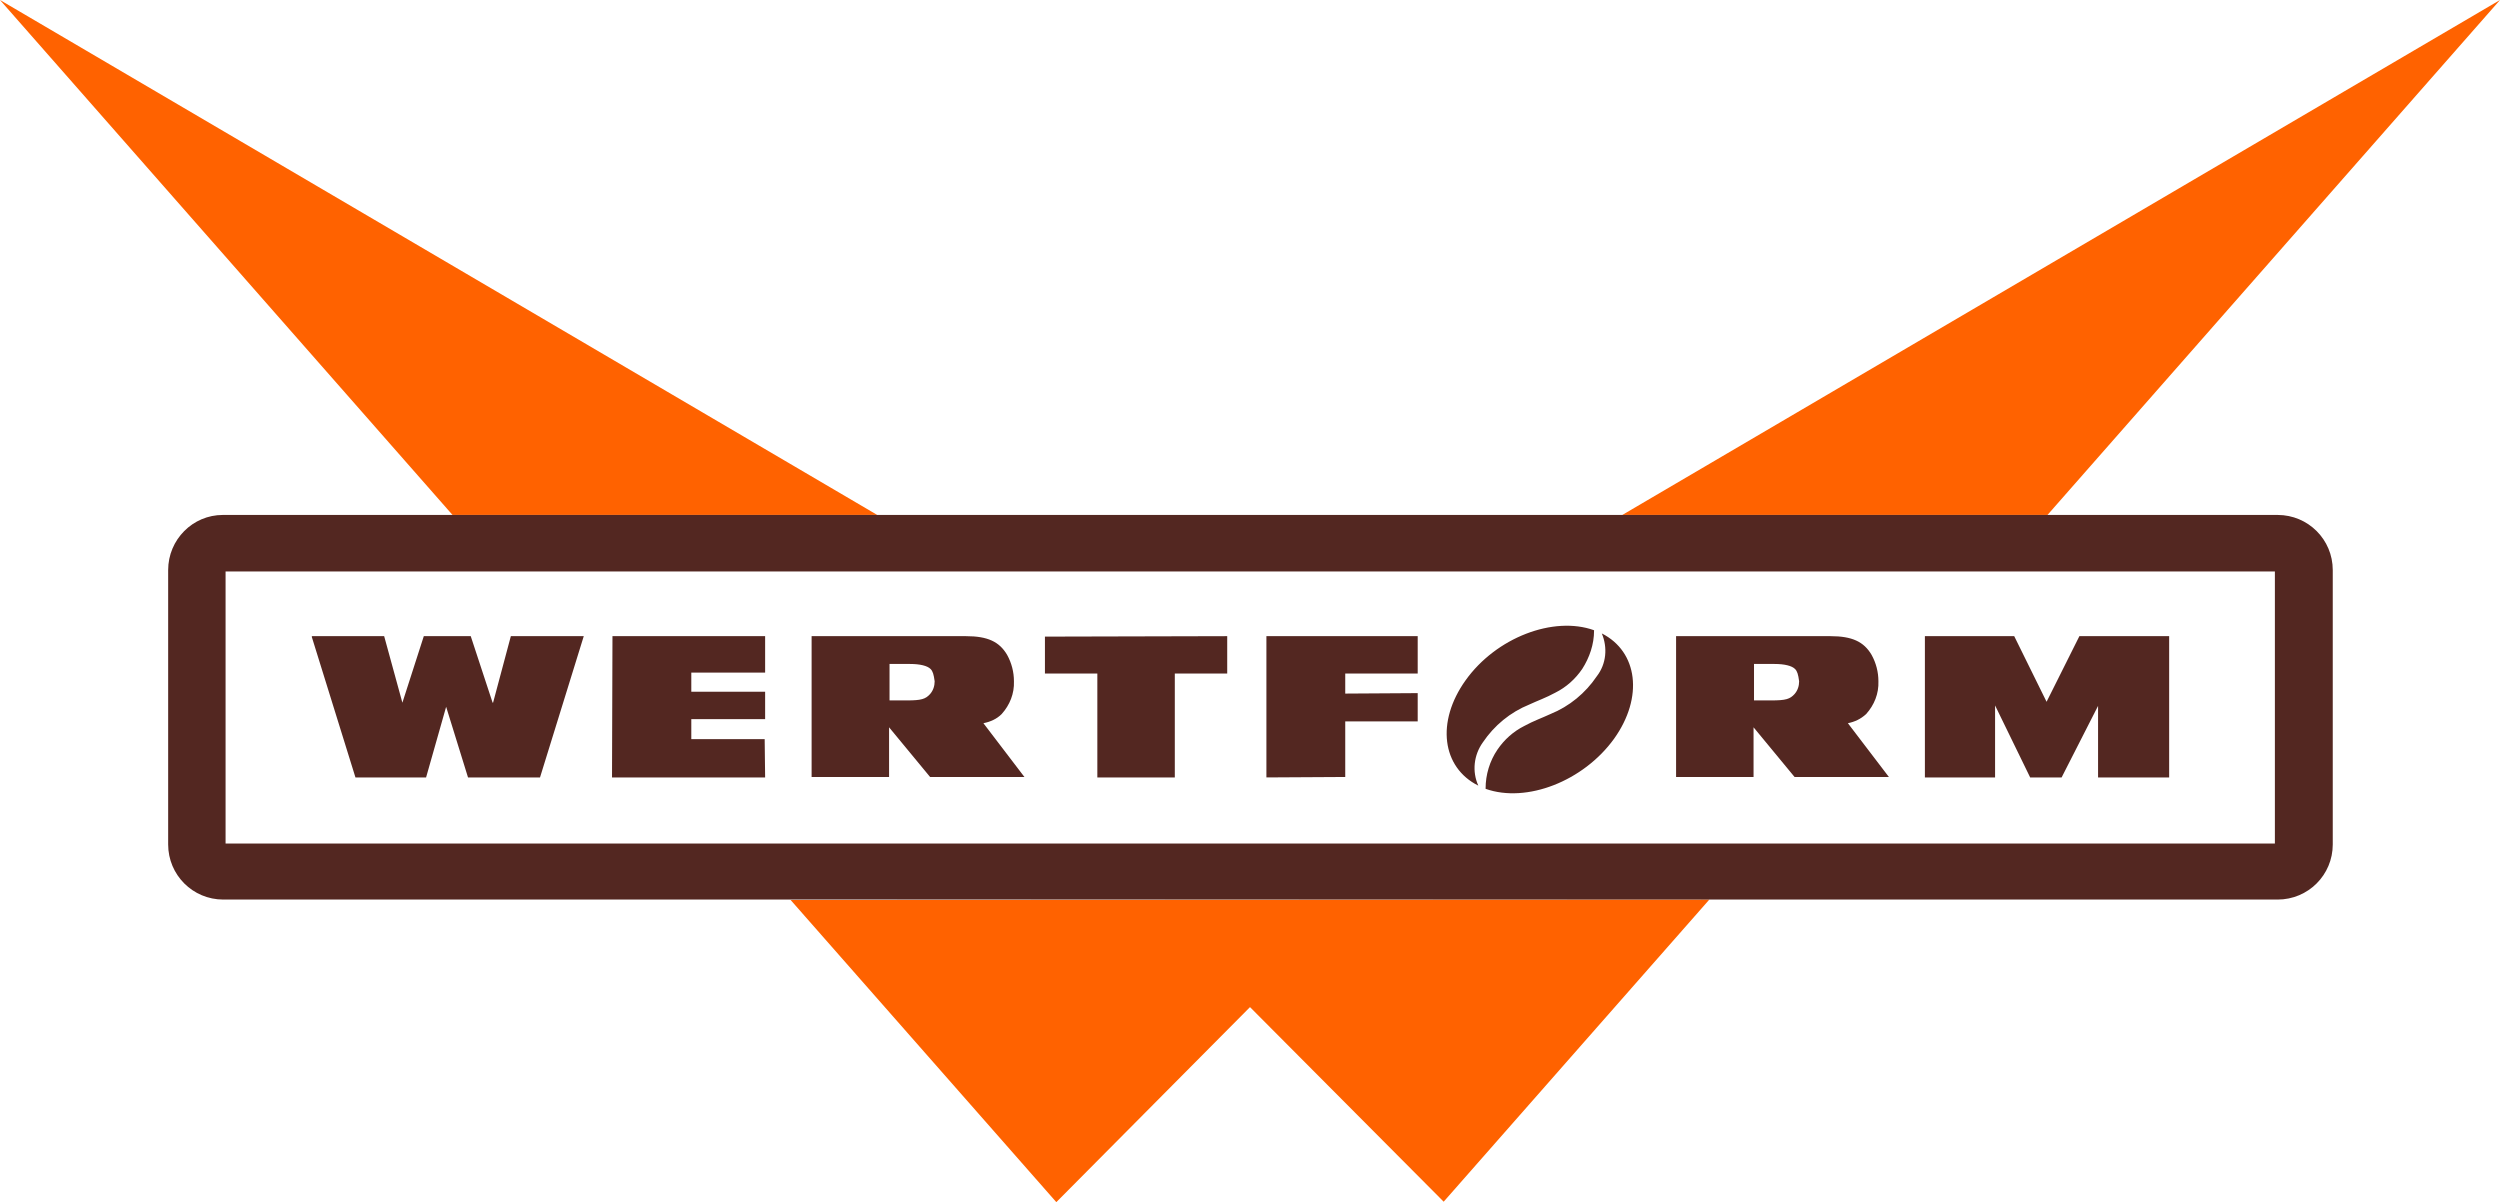 <svg id="Ebene_1" xmlns="http://www.w3.org/2000/svg" viewBox="0 0 548.6 263.8"><style>.st0{fill:#532721}.st1{fill:#ff6200}</style><title>Wertformlogo2011neu-frei</title><path class="st0" d="M269.3 139.6v8.2h-11.5v22.8h-17v-22.8h-11.5v-8.1l40-.1zm187 0H476v31h-15.6v-15.7l-8 15.7h-6.9l-7.7-15.8v15.8h-15.4v-31H442l7.1 14.4 7.2-14.4zm-145.2 0v8.2h-15.9v4.4l15.9-.1v6.2h-15.9v12.2l-17.3.1v-31h33.2zm-176.7 0h33.5v8h-16.2v4.2h16.2v6h-16.2v4.4h16.1l.1 8.4h-33.6l.1-31zm-6.3 0l-9.6 31h-15.8l-4.8-15.5-4.4 15.5H78l-9.6-30.9.1-.1h15.8l4 14.6 4.7-14.6h10.3l4.8 14.6h.1l3.9-14.6h16zm256.8 6.1v8h3.8c3.2 0 4.1-.3 5.1-1.4.7-.8 1-1.8 1-2.8-.2-1.5-.4-2.2-.9-2.7-.7-.7-2.3-1.1-4.5-1.1h-4.5zm20.6 13l9 11.8h-20.7l-9-10.9v10.9h-17v-30.9h33.9c4.7 0 7.3 1.2 9 4.1 1 1.8 1.5 3.8 1.5 5.8.1 2.7-.9 5.2-2.7 7.2-1.2 1.1-2.5 1.7-4 2zm-210.3-13v8h3.8c3.2 0 4.1-.3 5.1-1.4.7-.8 1-1.8 1-2.8-.2-1.5-.4-2.2-.9-2.7-.7-.7-2.3-1.1-4.5-1.1h-4.5zm20.6 13l9 11.8h-20.7l-9-10.9v10.9h-17v-30.9H212c4.7 0 7.3 1.2 9 4.1 1 1.8 1.5 3.8 1.5 5.8.1 2.7-.9 5.2-2.7 7.2-1.1 1.1-2.5 1.7-4 2zM351.5 139c7.9 4 9.2 14 2.7 23.1-6.7 9.3-19.2 14.2-28.2 11v-.1c0-3 .9-6 2.6-8.5 1.5-2.2 3.5-4 5.9-5.2 2-1.1 4-1.8 5.7-2.6 4.2-1.7 7.7-4.6 10.2-8.3 2.1-2.7 2.4-6.3 1.1-9.4zm-27.1 33.4c-8-4-9.3-14-2.8-23.1 6.7-9.4 19.3-14.2 28.2-11v.1c0 3-1 5.9-2.6 8.4-1.5 2.2-3.5 4-5.9 5.2-2 1.1-4 1.8-5.7 2.6-4.2 1.7-7.7 4.6-10.2 8.3-2 2.8-2.4 6.4-1 9.5z"/><path class="st1" d="M375.1 197.4l-58.3 66.3-42.5-42.7-42.5 42.8-58.3-66.3 201.6-.1zM356 113L548.6 0l-99.3 113H356zM0 0l192.5 113H99.3L0 0z"/><path class="st0" d="M162.6 185.1h336.6v-59.7H49.5v59.7h113.1zm212.5 12.3H49c-6.7 0-12.1-5.4-12.1-12.1v-60.2c0-6.7 5.4-12.1 12-12.1h450.9c6.7 0 12.1 5.4 12.1 12.1v60.2c0 6.7-5.4 12.1-12.1 12.1H375.1z"/></svg>